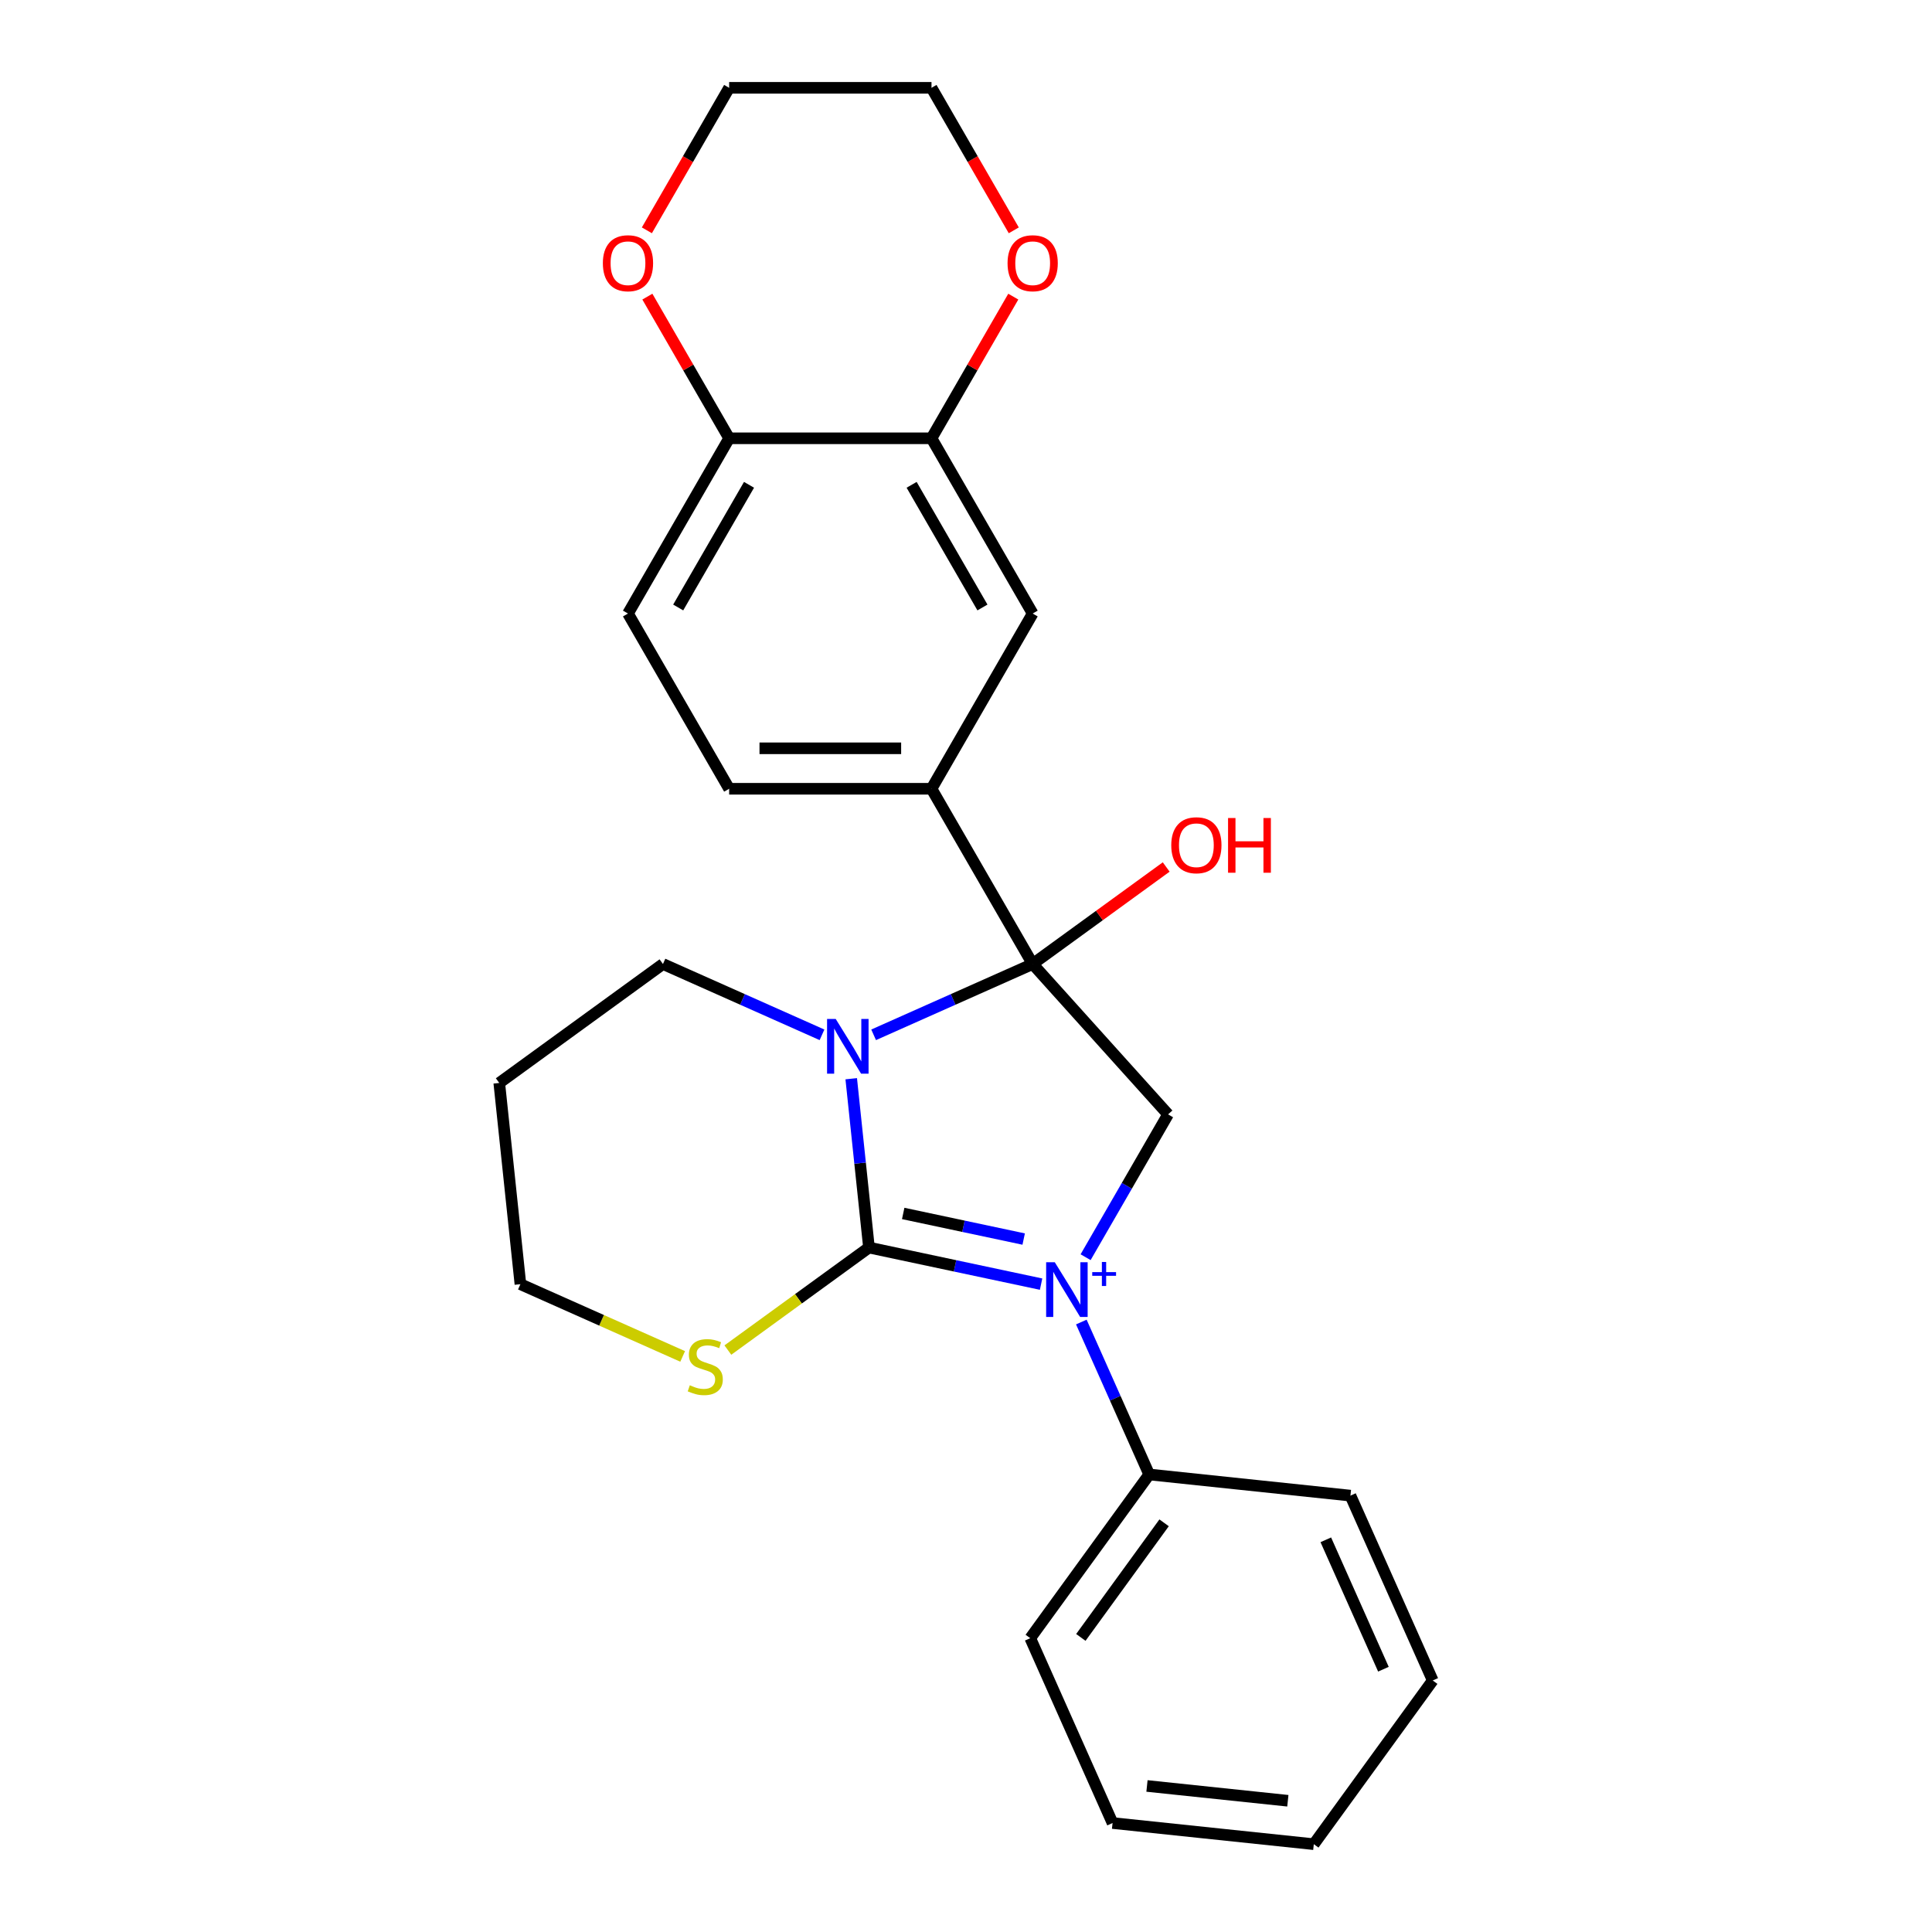 <?xml version='1.0' encoding='iso-8859-1'?>
<svg version='1.1' baseProfile='full'
              xmlns='http://www.w3.org/2000/svg'
                      xmlns:rdkit='http://www.rdkit.org/xml'
                      xmlns:xlink='http://www.w3.org/1999/xlink'
                  xml:space='preserve'
width='1000px' height='1000px' viewBox='0 0 1000 1000'>
<!-- END OF HEADER -->
<rect style='opacity:1.0;fill:#FFFFFF;stroke:none' width='1000' height='1000' x='0' y='0'> </rect>
<path class='bond-0' d='M 538.865,664.666 L 494.321,655.198' style='fill:none;fill-rule:evenodd;stroke:#0000FF;stroke-width:6px;stroke-linecap:butt;stroke-linejoin:miter;stroke-opacity:1' />
<path class='bond-0' d='M 494.321,655.198 L 449.777,645.73' style='fill:none;fill-rule:evenodd;stroke:#000000;stroke-width:6px;stroke-linecap:butt;stroke-linejoin:miter;stroke-opacity:1' />
<path class='bond-0' d='M 529.857,641.336 L 498.676,634.709' style='fill:none;fill-rule:evenodd;stroke:#0000FF;stroke-width:6px;stroke-linecap:butt;stroke-linejoin:miter;stroke-opacity:1' />
<path class='bond-0' d='M 498.676,634.709 L 467.495,628.081' style='fill:none;fill-rule:evenodd;stroke:#000000;stroke-width:6px;stroke-linecap:butt;stroke-linejoin:miter;stroke-opacity:1' />
<path class='bond-3' d='M 561.91,650.727 L 583.25,613.765' style='fill:none;fill-rule:evenodd;stroke:#0000FF;stroke-width:6px;stroke-linecap:butt;stroke-linejoin:miter;stroke-opacity:1' />
<path class='bond-3' d='M 583.25,613.765 L 604.59,576.803' style='fill:none;fill-rule:evenodd;stroke:#000000;stroke-width:6px;stroke-linecap:butt;stroke-linejoin:miter;stroke-opacity:1' />
<path class='bond-7' d='M 559.693,684.284 L 577.258,723.735' style='fill:none;fill-rule:evenodd;stroke:#0000FF;stroke-width:6px;stroke-linecap:butt;stroke-linejoin:miter;stroke-opacity:1' />
<path class='bond-7' d='M 577.258,723.735 L 594.823,763.185' style='fill:none;fill-rule:evenodd;stroke:#000000;stroke-width:6px;stroke-linecap:butt;stroke-linejoin:miter;stroke-opacity:1' />
<path class='bond-1' d='M 449.777,645.73 L 445.185,602.039' style='fill:none;fill-rule:evenodd;stroke:#000000;stroke-width:6px;stroke-linecap:butt;stroke-linejoin:miter;stroke-opacity:1' />
<path class='bond-1' d='M 445.185,602.039 L 440.593,558.347' style='fill:none;fill-rule:evenodd;stroke:#0000FF;stroke-width:6px;stroke-linecap:butt;stroke-linejoin:miter;stroke-opacity:1' />
<path class='bond-5' d='M 449.777,645.73 L 413.26,672.261' style='fill:none;fill-rule:evenodd;stroke:#000000;stroke-width:6px;stroke-linecap:butt;stroke-linejoin:miter;stroke-opacity:1' />
<path class='bond-5' d='M 413.26,672.261 L 376.743,698.792' style='fill:none;fill-rule:evenodd;stroke:#CCCC00;stroke-width:6px;stroke-linecap:butt;stroke-linejoin:miter;stroke-opacity:1' />
<path class='bond-14' d='M 425.471,535.621 L 384.31,517.295' style='fill:none;fill-rule:evenodd;stroke:#0000FF;stroke-width:6px;stroke-linecap:butt;stroke-linejoin:miter;stroke-opacity:1' />
<path class='bond-14' d='M 384.31,517.295 L 343.149,498.969' style='fill:none;fill-rule:evenodd;stroke:#000000;stroke-width:6px;stroke-linecap:butt;stroke-linejoin:miter;stroke-opacity:1' />
<path class='bond-25' d='M 452.188,535.621 L 493.348,517.295' style='fill:none;fill-rule:evenodd;stroke:#0000FF;stroke-width:6px;stroke-linecap:butt;stroke-linejoin:miter;stroke-opacity:1' />
<path class='bond-25' d='M 493.348,517.295 L 534.509,498.969' style='fill:none;fill-rule:evenodd;stroke:#000000;stroke-width:6px;stroke-linecap:butt;stroke-linejoin:miter;stroke-opacity:1' />
<path class='bond-2' d='M 534.509,498.969 L 604.59,576.803' style='fill:none;fill-rule:evenodd;stroke:#000000;stroke-width:6px;stroke-linecap:butt;stroke-linejoin:miter;stroke-opacity:1' />
<path class='bond-4' d='M 534.509,498.969 L 482.142,408.266' style='fill:none;fill-rule:evenodd;stroke:#000000;stroke-width:6px;stroke-linecap:butt;stroke-linejoin:miter;stroke-opacity:1' />
<path class='bond-13' d='M 534.509,498.969 L 569.066,473.862' style='fill:none;fill-rule:evenodd;stroke:#000000;stroke-width:6px;stroke-linecap:butt;stroke-linejoin:miter;stroke-opacity:1' />
<path class='bond-13' d='M 569.066,473.862 L 603.623,448.755' style='fill:none;fill-rule:evenodd;stroke:#FF0000;stroke-width:6px;stroke-linecap:butt;stroke-linejoin:miter;stroke-opacity:1' />
<path class='bond-8' d='M 482.142,408.266 L 534.509,317.563' style='fill:none;fill-rule:evenodd;stroke:#000000;stroke-width:6px;stroke-linecap:butt;stroke-linejoin:miter;stroke-opacity:1' />
<path class='bond-11' d='M 482.142,408.266 L 377.407,408.266' style='fill:none;fill-rule:evenodd;stroke:#000000;stroke-width:6px;stroke-linecap:butt;stroke-linejoin:miter;stroke-opacity:1' />
<path class='bond-11' d='M 466.432,387.319 L 393.117,387.319' style='fill:none;fill-rule:evenodd;stroke:#000000;stroke-width:6px;stroke-linecap:butt;stroke-linejoin:miter;stroke-opacity:1' />
<path class='bond-17' d='M 353.346,702.083 L 311.356,683.388' style='fill:none;fill-rule:evenodd;stroke:#CCCC00;stroke-width:6px;stroke-linecap:butt;stroke-linejoin:miter;stroke-opacity:1' />
<path class='bond-17' d='M 311.356,683.388 L 269.365,664.692' style='fill:none;fill-rule:evenodd;stroke:#000000;stroke-width:6px;stroke-linecap:butt;stroke-linejoin:miter;stroke-opacity:1' />
<path class='bond-6' d='M 482.142,226.86 L 534.509,317.563' style='fill:none;fill-rule:evenodd;stroke:#000000;stroke-width:6px;stroke-linecap:butt;stroke-linejoin:miter;stroke-opacity:1' />
<path class='bond-6' d='M 471.856,250.939 L 508.513,314.432' style='fill:none;fill-rule:evenodd;stroke:#000000;stroke-width:6px;stroke-linecap:butt;stroke-linejoin:miter;stroke-opacity:1' />
<path class='bond-10' d='M 482.142,226.86 L 503.309,190.198' style='fill:none;fill-rule:evenodd;stroke:#000000;stroke-width:6px;stroke-linecap:butt;stroke-linejoin:miter;stroke-opacity:1' />
<path class='bond-10' d='M 503.309,190.198 L 524.476,153.536' style='fill:none;fill-rule:evenodd;stroke:#FF0000;stroke-width:6px;stroke-linecap:butt;stroke-linejoin:miter;stroke-opacity:1' />
<path class='bond-28' d='M 482.142,226.86 L 377.407,226.86' style='fill:none;fill-rule:evenodd;stroke:#000000;stroke-width:6px;stroke-linecap:butt;stroke-linejoin:miter;stroke-opacity:1' />
<path class='bond-20' d='M 594.823,763.185 L 533.261,847.918' style='fill:none;fill-rule:evenodd;stroke:#000000;stroke-width:6px;stroke-linecap:butt;stroke-linejoin:miter;stroke-opacity:1' />
<path class='bond-20' d='M 602.535,788.208 L 559.442,847.52' style='fill:none;fill-rule:evenodd;stroke:#000000;stroke-width:6px;stroke-linecap:butt;stroke-linejoin:miter;stroke-opacity:1' />
<path class='bond-21' d='M 594.823,763.185 L 698.984,774.133' style='fill:none;fill-rule:evenodd;stroke:#000000;stroke-width:6px;stroke-linecap:butt;stroke-linejoin:miter;stroke-opacity:1' />
<path class='bond-9' d='M 377.407,226.86 L 325.04,317.563' style='fill:none;fill-rule:evenodd;stroke:#000000;stroke-width:6px;stroke-linecap:butt;stroke-linejoin:miter;stroke-opacity:1' />
<path class='bond-9' d='M 387.692,250.939 L 351.035,314.432' style='fill:none;fill-rule:evenodd;stroke:#000000;stroke-width:6px;stroke-linecap:butt;stroke-linejoin:miter;stroke-opacity:1' />
<path class='bond-12' d='M 377.407,226.86 L 356.24,190.198' style='fill:none;fill-rule:evenodd;stroke:#000000;stroke-width:6px;stroke-linecap:butt;stroke-linejoin:miter;stroke-opacity:1' />
<path class='bond-12' d='M 356.24,190.198 L 335.073,153.536' style='fill:none;fill-rule:evenodd;stroke:#FF0000;stroke-width:6px;stroke-linecap:butt;stroke-linejoin:miter;stroke-opacity:1' />
<path class='bond-18' d='M 524.73,119.219 L 503.436,82.337' style='fill:none;fill-rule:evenodd;stroke:#FF0000;stroke-width:6px;stroke-linecap:butt;stroke-linejoin:miter;stroke-opacity:1' />
<path class='bond-18' d='M 503.436,82.337 L 482.142,45.455' style='fill:none;fill-rule:evenodd;stroke:#000000;stroke-width:6px;stroke-linecap:butt;stroke-linejoin:miter;stroke-opacity:1' />
<path class='bond-15' d='M 377.407,408.266 L 325.04,317.563' style='fill:none;fill-rule:evenodd;stroke:#000000;stroke-width:6px;stroke-linecap:butt;stroke-linejoin:miter;stroke-opacity:1' />
<path class='bond-19' d='M 334.819,119.219 L 356.113,82.337' style='fill:none;fill-rule:evenodd;stroke:#FF0000;stroke-width:6px;stroke-linecap:butt;stroke-linejoin:miter;stroke-opacity:1' />
<path class='bond-19' d='M 356.113,82.337 L 377.407,45.455' style='fill:none;fill-rule:evenodd;stroke:#000000;stroke-width:6px;stroke-linecap:butt;stroke-linejoin:miter;stroke-opacity:1' />
<path class='bond-27' d='M 343.149,498.969 L 258.417,560.531' style='fill:none;fill-rule:evenodd;stroke:#000000;stroke-width:6px;stroke-linecap:butt;stroke-linejoin:miter;stroke-opacity:1' />
<path class='bond-16' d='M 258.417,560.531 L 269.365,664.692' style='fill:none;fill-rule:evenodd;stroke:#000000;stroke-width:6px;stroke-linecap:butt;stroke-linejoin:miter;stroke-opacity:1' />
<path class='bond-29' d='M 482.142,45.455 L 377.407,45.455' style='fill:none;fill-rule:evenodd;stroke:#000000;stroke-width:6px;stroke-linecap:butt;stroke-linejoin:miter;stroke-opacity:1' />
<path class='bond-23' d='M 533.261,847.918 L 575.86,943.598' style='fill:none;fill-rule:evenodd;stroke:#000000;stroke-width:6px;stroke-linecap:butt;stroke-linejoin:miter;stroke-opacity:1' />
<path class='bond-22' d='M 698.984,774.133 L 741.583,869.813' style='fill:none;fill-rule:evenodd;stroke:#000000;stroke-width:6px;stroke-linecap:butt;stroke-linejoin:miter;stroke-opacity:1' />
<path class='bond-22' d='M 686.237,797.005 L 716.057,863.981' style='fill:none;fill-rule:evenodd;stroke:#000000;stroke-width:6px;stroke-linecap:butt;stroke-linejoin:miter;stroke-opacity:1' />
<path class='bond-24' d='M 741.583,869.813 L 680.021,954.545' style='fill:none;fill-rule:evenodd;stroke:#000000;stroke-width:6px;stroke-linecap:butt;stroke-linejoin:miter;stroke-opacity:1' />
<path class='bond-26' d='M 575.86,943.598 L 680.021,954.545' style='fill:none;fill-rule:evenodd;stroke:#000000;stroke-width:6px;stroke-linecap:butt;stroke-linejoin:miter;stroke-opacity:1' />
<path class='bond-26' d='M 593.674,924.408 L 666.587,932.071' style='fill:none;fill-rule:evenodd;stroke:#000000;stroke-width:6px;stroke-linecap:butt;stroke-linejoin:miter;stroke-opacity:1' />
<path  class='atom-0' d='M 545.963 653.346
L 555.243 668.346
Q 556.163 669.826, 557.643 672.506
Q 559.123 675.186, 559.203 675.346
L 559.203 653.346
L 562.963 653.346
L 562.963 681.666
L 559.083 681.666
L 549.123 665.266
Q 547.963 663.346, 546.723 661.146
Q 545.523 658.946, 545.163 658.266
L 545.163 681.666
L 541.483 681.666
L 541.483 653.346
L 545.963 653.346
' fill='#0000FF'/>
<path  class='atom-0' d='M 565.339 658.45
L 570.329 658.45
L 570.329 653.197
L 572.546 653.197
L 572.546 658.45
L 577.668 658.45
L 577.668 660.351
L 572.546 660.351
L 572.546 665.631
L 570.329 665.631
L 570.329 660.351
L 565.339 660.351
L 565.339 658.45
' fill='#0000FF'/>
<path  class='atom-2' d='M 432.569 527.409
L 441.849 542.409
Q 442.769 543.889, 444.249 546.569
Q 445.729 549.249, 445.809 549.409
L 445.809 527.409
L 449.569 527.409
L 449.569 555.729
L 445.689 555.729
L 435.729 539.329
Q 434.569 537.409, 433.329 535.209
Q 432.129 533.009, 431.769 532.329
L 431.769 555.729
L 428.089 555.729
L 428.089 527.409
L 432.569 527.409
' fill='#0000FF'/>
<path  class='atom-6' d='M 357.045 717.011
Q 357.365 717.131, 358.685 717.691
Q 360.005 718.251, 361.445 718.611
Q 362.925 718.931, 364.365 718.931
Q 367.045 718.931, 368.605 717.651
Q 370.165 716.331, 370.165 714.051
Q 370.165 712.491, 369.365 711.531
Q 368.605 710.571, 367.405 710.051
Q 366.205 709.531, 364.205 708.931
Q 361.685 708.171, 360.165 707.451
Q 358.685 706.731, 357.605 705.211
Q 356.565 703.691, 356.565 701.131
Q 356.565 697.571, 358.965 695.371
Q 361.405 693.171, 366.205 693.171
Q 369.485 693.171, 373.205 694.731
L 372.285 697.811
Q 368.885 696.411, 366.325 696.411
Q 363.565 696.411, 362.045 697.571
Q 360.525 698.691, 360.565 700.651
Q 360.565 702.171, 361.325 703.091
Q 362.125 704.011, 363.245 704.531
Q 364.405 705.051, 366.325 705.651
Q 368.885 706.451, 370.405 707.251
Q 371.925 708.051, 373.005 709.691
Q 374.125 711.291, 374.125 714.051
Q 374.125 717.971, 371.485 720.091
Q 368.885 722.171, 364.525 722.171
Q 362.005 722.171, 360.085 721.611
Q 358.205 721.091, 355.965 720.171
L 357.045 717.011
' fill='#CCCC00'/>
<path  class='atom-11' d='M 521.509 136.238
Q 521.509 129.438, 524.869 125.638
Q 528.229 121.838, 534.509 121.838
Q 540.789 121.838, 544.149 125.638
Q 547.509 129.438, 547.509 136.238
Q 547.509 143.118, 544.109 147.038
Q 540.709 150.918, 534.509 150.918
Q 528.269 150.918, 524.869 147.038
Q 521.509 143.158, 521.509 136.238
M 534.509 147.718
Q 538.829 147.718, 541.149 144.838
Q 543.509 141.918, 543.509 136.238
Q 543.509 130.678, 541.149 127.878
Q 538.829 125.038, 534.509 125.038
Q 530.189 125.038, 527.829 127.838
Q 525.509 130.638, 525.509 136.238
Q 525.509 141.958, 527.829 144.838
Q 530.189 147.718, 534.509 147.718
' fill='#FF0000'/>
<path  class='atom-13' d='M 312.04 136.238
Q 312.04 129.438, 315.4 125.638
Q 318.76 121.838, 325.04 121.838
Q 331.32 121.838, 334.68 125.638
Q 338.04 129.438, 338.04 136.238
Q 338.04 143.118, 334.64 147.038
Q 331.24 150.918, 325.04 150.918
Q 318.8 150.918, 315.4 147.038
Q 312.04 143.158, 312.04 136.238
M 325.04 147.718
Q 329.36 147.718, 331.68 144.838
Q 334.04 141.918, 334.04 136.238
Q 334.04 130.678, 331.68 127.878
Q 329.36 125.038, 325.04 125.038
Q 320.72 125.038, 318.36 127.838
Q 316.04 130.638, 316.04 136.238
Q 316.04 141.958, 318.36 144.838
Q 320.72 147.718, 325.04 147.718
' fill='#FF0000'/>
<path  class='atom-14' d='M 606.241 437.488
Q 606.241 430.688, 609.601 426.888
Q 612.961 423.088, 619.241 423.088
Q 625.521 423.088, 628.881 426.888
Q 632.241 430.688, 632.241 437.488
Q 632.241 444.368, 628.841 448.288
Q 625.441 452.168, 619.241 452.168
Q 613.001 452.168, 609.601 448.288
Q 606.241 444.408, 606.241 437.488
M 619.241 448.968
Q 623.561 448.968, 625.881 446.088
Q 628.241 443.168, 628.241 437.488
Q 628.241 431.928, 625.881 429.128
Q 623.561 426.288, 619.241 426.288
Q 614.921 426.288, 612.561 429.088
Q 610.241 431.888, 610.241 437.488
Q 610.241 443.208, 612.561 446.088
Q 614.921 448.968, 619.241 448.968
' fill='#FF0000'/>
<path  class='atom-14' d='M 635.641 423.408
L 639.481 423.408
L 639.481 435.448
L 653.961 435.448
L 653.961 423.408
L 657.801 423.408
L 657.801 451.728
L 653.961 451.728
L 653.961 438.648
L 639.481 438.648
L 639.481 451.728
L 635.641 451.728
L 635.641 423.408
' fill='#FF0000'/>
</svg>
